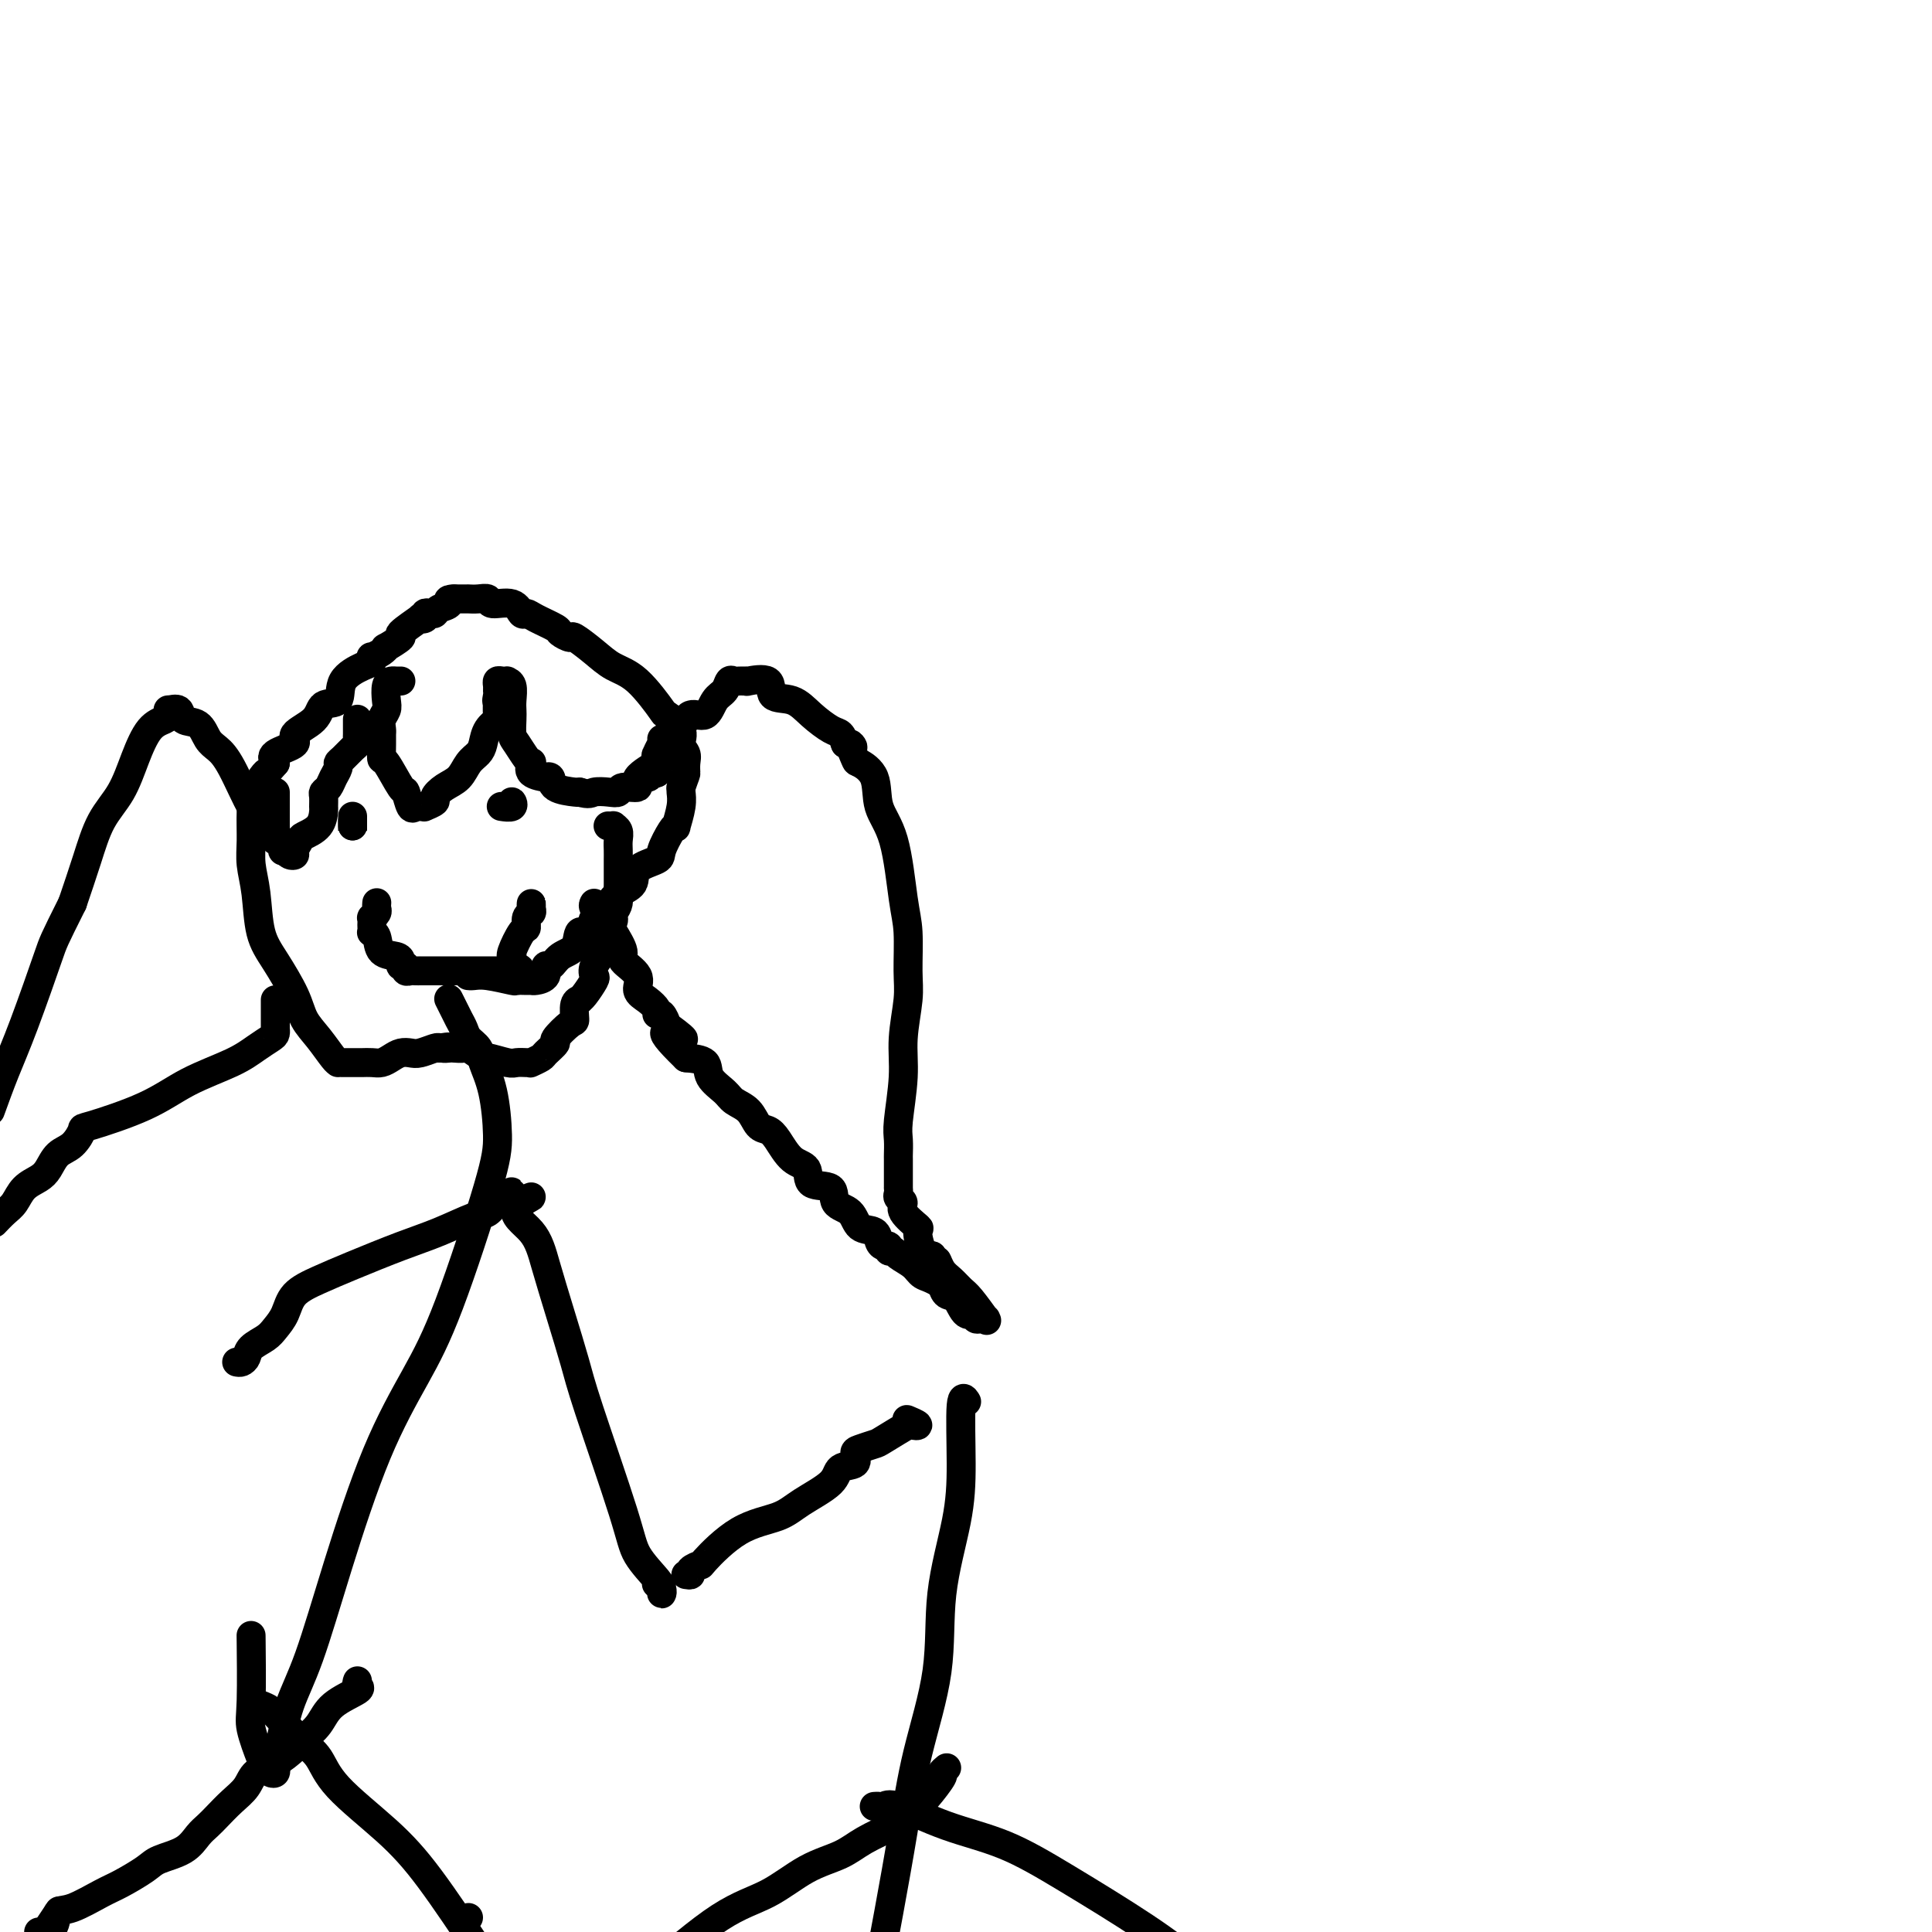 <svg viewBox='0 0 400 400' version='1.1' xmlns='http://www.w3.org/2000/svg' xmlns:xlink='http://www.w3.org/1999/xlink'><g fill='none' stroke='#000000' stroke-width='6' stroke-linecap='round' stroke-linejoin='round'><path d='M97,202c-0.062,-0.008 -0.123,-0.016 0,0c0.123,0.016 0.432,0.057 1,0c0.568,-0.057 1.395,-0.212 3,0c1.605,0.212 3.987,0.789 5,1c1.013,0.211 0.657,0.055 1,0c0.343,-0.055 1.383,-0.009 2,0c0.617,0.009 0.809,-0.020 1,0c0.191,0.020 0.382,0.090 1,0c0.618,-0.090 1.665,-0.340 2,-1c0.335,-0.660 -0.042,-1.730 0,-2c0.042,-0.270 0.502,0.259 1,0c0.498,-0.259 1.035,-1.308 2,-2c0.965,-0.692 2.360,-1.029 3,-2c0.640,-0.971 0.526,-2.578 1,-3c0.474,-0.422 1.536,0.341 2,0c0.464,-0.341 0.331,-1.786 1,-3c0.669,-1.214 2.141,-2.199 3,-3c0.859,-0.801 1.104,-1.420 2,-2c0.896,-0.580 2.443,-1.122 3,-2c0.557,-0.878 0.125,-2.093 1,-3c0.875,-0.907 3.056,-1.508 4,-2c0.944,-0.492 0.649,-0.876 1,-2c0.351,-1.124 1.348,-2.987 2,-4c0.652,-1.013 0.959,-1.175 1,-1c0.041,0.175 -0.185,0.686 0,0c0.185,-0.686 0.781,-2.569 1,-4c0.219,-1.431 0.063,-2.409 0,-3c-0.063,-0.591 -0.031,-0.796 0,-1'/><path d='M141,163c1.005,-2.905 1.019,-2.667 1,-3c-0.019,-0.333 -0.069,-1.236 0,-2c0.069,-0.764 0.257,-1.390 0,-2c-0.257,-0.610 -0.959,-1.203 -1,-2c-0.041,-0.797 0.579,-1.798 0,-3c-0.579,-1.202 -2.359,-2.603 -3,-3c-0.641,-0.397 -0.144,0.212 -1,-1c-0.856,-1.212 -3.064,-4.243 -5,-6c-1.936,-1.757 -3.598,-2.239 -5,-3c-1.402,-0.761 -2.544,-1.799 -4,-3c-1.456,-1.201 -3.227,-2.563 -4,-3c-0.773,-0.437 -0.550,0.050 -1,0c-0.450,-0.050 -1.573,-0.638 -2,-1c-0.427,-0.362 -0.156,-0.497 -1,-1c-0.844,-0.503 -2.801,-1.374 -4,-2c-1.199,-0.626 -1.640,-1.009 -2,-1c-0.360,0.009 -0.638,0.409 -1,0c-0.362,-0.409 -0.808,-1.626 -2,-2c-1.192,-0.374 -3.128,0.096 -4,0c-0.872,-0.096 -0.678,-0.758 -1,-1c-0.322,-0.242 -1.160,-0.065 -2,0c-0.840,0.065 -1.681,0.017 -2,0c-0.319,-0.017 -0.116,-0.005 0,0c0.116,0.005 0.147,0.001 0,0c-0.147,-0.001 -0.470,-0.000 -1,0c-0.530,0.000 -1.265,0.000 -2,0'/><path d='M94,124c-1.975,0.027 -0.911,0.595 -1,1c-0.089,0.405 -1.329,0.648 -2,1c-0.671,0.352 -0.773,0.813 -1,1c-0.227,0.187 -0.578,0.100 -1,0c-0.422,-0.100 -0.914,-0.212 -1,0c-0.086,0.212 0.232,0.748 0,1c-0.232,0.252 -1.016,0.219 -1,0c0.016,-0.219 0.832,-0.623 0,0c-0.832,0.623 -3.310,2.275 -4,3c-0.690,0.725 0.410,0.524 0,1c-0.410,0.476 -2.331,1.629 -3,2c-0.669,0.371 -0.087,-0.041 0,0c0.087,0.041 -0.320,0.535 -1,1c-0.680,0.465 -1.633,0.903 -2,1c-0.367,0.097 -0.148,-0.145 0,0c0.148,0.145 0.225,0.678 0,1c-0.225,0.322 -0.753,0.435 -2,1c-1.247,0.565 -3.212,1.583 -4,3c-0.788,1.417 -0.400,3.233 -1,4c-0.600,0.767 -2.190,0.485 -3,1c-0.810,0.515 -0.841,1.829 -2,3c-1.159,1.171 -3.445,2.201 -4,3c-0.555,0.799 0.620,1.369 0,2c-0.620,0.631 -3.034,1.323 -4,2c-0.966,0.677 -0.483,1.338 0,2'/><path d='M57,158c-2.514,2.961 -1.799,1.862 -2,2c-0.201,0.138 -1.319,1.513 -2,3c-0.681,1.487 -0.927,3.086 -1,5c-0.073,1.914 0.027,4.144 0,6c-0.027,1.856 -0.179,3.339 0,5c0.179,1.661 0.691,3.501 1,6c0.309,2.499 0.417,5.658 1,8c0.583,2.342 1.641,3.867 3,6c1.359,2.133 3.019,4.873 4,7c0.981,2.127 1.281,3.642 2,5c0.719,1.358 1.855,2.560 3,4c1.145,1.440 2.299,3.118 3,4c0.701,0.882 0.947,0.968 1,1c0.053,0.032 -0.089,0.009 0,0c0.089,-0.009 0.408,-0.002 1,0c0.592,0.002 1.457,0.001 2,0c0.543,-0.001 0.764,-0.003 1,0c0.236,0.003 0.486,0.011 1,0c0.514,-0.011 1.293,-0.042 2,0c0.707,0.042 1.343,0.156 2,0c0.657,-0.156 1.335,-0.581 2,-1c0.665,-0.419 1.316,-0.830 2,-1c0.684,-0.170 1.400,-0.097 2,0c0.600,0.097 1.085,0.218 2,0c0.915,-0.218 2.262,-0.777 3,-1c0.738,-0.223 0.869,-0.112 1,0'/><path d='M91,217c2.958,-0.465 1.354,-0.127 1,0c-0.354,0.127 0.543,0.042 1,0c0.457,-0.042 0.473,-0.040 1,0c0.527,0.040 1.566,0.120 2,0c0.434,-0.120 0.262,-0.438 1,0c0.738,0.438 2.386,1.634 3,2c0.614,0.366 0.192,-0.098 1,0c0.808,0.098 2.844,0.758 4,1c1.156,0.242 1.432,0.066 2,0c0.568,-0.066 1.427,-0.021 2,0c0.573,0.021 0.859,0.018 1,0c0.141,-0.018 0.137,-0.051 0,0c-0.137,0.051 -0.407,0.185 0,0c0.407,-0.185 1.492,-0.687 2,-1c0.508,-0.313 0.438,-0.435 1,-1c0.562,-0.565 1.757,-1.573 2,-2c0.243,-0.427 -0.467,-0.272 0,-1c0.467,-0.728 2.111,-2.338 3,-3c0.889,-0.662 1.025,-0.374 1,-1c-0.025,-0.626 -0.209,-2.164 0,-3c0.209,-0.836 0.813,-0.969 1,-1c0.187,-0.031 -0.043,0.039 0,0c0.043,-0.039 0.358,-0.188 1,-1c0.642,-0.812 1.612,-2.286 2,-3c0.388,-0.714 0.195,-0.666 0,-1c-0.195,-0.334 -0.393,-1.048 0,-2c0.393,-0.952 1.375,-2.141 2,-3c0.625,-0.859 0.893,-1.388 1,-2c0.107,-0.612 0.054,-1.306 0,-2'/><path d='M126,193c2.121,-4.379 0.425,-2.327 0,-2c-0.425,0.327 0.422,-1.071 1,-2c0.578,-0.929 0.887,-1.390 1,-2c0.113,-0.610 0.030,-1.371 0,-2c-0.030,-0.629 -0.008,-1.127 0,-2c0.008,-0.873 0.003,-2.121 0,-3c-0.003,-0.879 -0.005,-1.388 0,-2c0.005,-0.612 0.016,-1.327 0,-2c-0.016,-0.673 -0.061,-1.305 0,-2c0.061,-0.695 0.226,-1.454 0,-2c-0.226,-0.546 -0.845,-0.878 -1,-1c-0.155,-0.122 0.154,-0.033 0,0c-0.154,0.033 -0.772,0.009 -1,0c-0.228,-0.009 -0.065,-0.003 0,0c0.065,0.003 0.033,0.001 0,0'/><path d='M93,207c-0.090,-0.179 -0.180,-0.357 0,0c0.180,0.357 0.630,1.250 1,2c0.370,0.750 0.662,1.357 1,2c0.338,0.643 0.724,1.322 1,2c0.276,0.678 0.442,1.355 1,2c0.558,0.645 1.508,1.258 2,2c0.492,0.742 0.528,1.615 1,3c0.472,1.385 1.382,3.284 2,6c0.618,2.716 0.945,6.250 1,9c0.055,2.750 -0.160,4.714 -2,11c-1.840,6.286 -5.303,16.892 -8,24c-2.697,7.108 -4.627,10.719 -7,15c-2.373,4.281 -5.189,9.233 -8,16c-2.811,6.767 -5.619,15.351 -8,23c-2.381,7.649 -4.337,14.364 -6,19c-1.663,4.636 -3.033,7.193 -4,10c-0.967,2.807 -1.530,5.863 -2,8c-0.470,2.137 -0.847,3.354 -1,4c-0.153,0.646 -0.081,0.721 0,1c0.081,0.279 0.172,0.763 0,1c-0.172,0.237 -0.606,0.228 -1,0c-0.394,-0.228 -0.746,-0.676 -1,-1c-0.254,-0.324 -0.408,-0.523 -1,-2c-0.592,-1.477 -1.623,-4.231 -2,-6c-0.377,-1.769 -0.102,-2.553 0,-6c0.102,-3.447 0.029,-9.556 0,-12c-0.029,-2.444 -0.015,-1.222 0,0'/><path d='M49,282c0.319,0.066 0.637,0.131 1,0c0.363,-0.131 0.769,-0.460 1,-1c0.231,-0.540 0.286,-1.292 1,-2c0.714,-0.708 2.086,-1.372 3,-2c0.914,-0.628 1.369,-1.220 2,-2c0.631,-0.780 1.436,-1.749 2,-3c0.564,-1.251 0.885,-2.785 2,-4c1.115,-1.215 3.023,-2.112 5,-3c1.977,-0.888 4.024,-1.767 7,-3c2.976,-1.233 6.880,-2.820 10,-4c3.120,-1.180 5.455,-1.952 8,-3c2.545,-1.048 5.298,-2.371 7,-3c1.702,-0.629 2.351,-0.564 3,-1c0.649,-0.436 1.298,-1.372 2,-2c0.702,-0.628 1.459,-0.947 2,-1c0.541,-0.053 0.867,0.161 1,0c0.133,-0.161 0.074,-0.697 0,-1c-0.074,-0.303 -0.164,-0.372 0,0c0.164,0.372 0.582,1.186 1,2'/><path d='M107,249c6.199,-2.472 1.198,-0.651 0,1c-1.198,1.651 1.407,3.133 3,5c1.593,1.867 2.174,4.119 3,7c0.826,2.881 1.896,6.390 3,10c1.104,3.610 2.243,7.320 3,10c0.757,2.680 1.131,4.328 3,10c1.869,5.672 5.233,15.367 7,21c1.767,5.633 1.939,7.205 3,9c1.061,1.795 3.013,3.812 4,5c0.987,1.188 1.011,1.548 1,2c-0.011,0.452 -0.055,0.997 0,1c0.055,0.003 0.211,-0.535 0,-1c-0.211,-0.465 -0.787,-0.856 -1,-1c-0.213,-0.144 -0.061,-0.041 0,0c0.061,0.041 0.030,0.021 0,0'/><path d='M74,348c-0.133,0.374 -0.266,0.747 0,1c0.266,0.253 0.932,0.384 0,1c-0.932,0.616 -3.463,1.716 -5,3c-1.537,1.284 -2.082,2.752 -3,4c-0.918,1.248 -2.209,2.277 -3,3c-0.791,0.723 -1.082,1.141 -2,2c-0.918,0.859 -2.462,2.159 -4,3c-1.538,0.841 -3.069,1.223 -4,2c-0.931,0.777 -1.260,1.950 -2,3c-0.740,1.050 -1.890,1.976 -3,3c-1.110,1.024 -2.181,2.147 -3,3c-0.819,0.853 -1.385,1.435 -2,2c-0.615,0.565 -1.277,1.114 -2,2c-0.723,0.886 -1.506,2.109 -3,3c-1.494,0.891 -3.698,1.451 -5,2c-1.302,0.549 -1.701,1.087 -3,2c-1.299,0.913 -3.498,2.203 -5,3c-1.502,0.797 -2.306,1.103 -4,2c-1.694,0.897 -4.279,2.385 -6,3c-1.721,0.615 -2.579,0.358 -3,1c-0.421,0.642 -0.406,2.183 -1,3c-0.594,0.817 -1.797,0.908 -3,1'/><path d='M10,399c-0.222,0.333 -0.444,0.667 0,0c0.444,-0.667 1.556,-2.333 2,-3c0.444,-0.667 0.222,-0.333 0,0'/><path d='M54,353c0.699,0.275 1.398,0.550 2,1c0.602,0.450 1.107,1.074 2,2c0.893,0.926 2.176,2.152 3,3c0.824,0.848 1.191,1.317 2,2c0.809,0.683 2.059,1.581 3,3c0.941,1.419 1.572,3.360 4,6c2.428,2.640 6.654,5.980 10,9c3.346,3.020 5.813,5.720 9,10c3.187,4.280 7.093,10.140 11,16'/><path d='M97,397c0.000,0.000 0.000,0.000 0,0c0.000,0.000 0.000,0.000 0,0'/><path d='M73,170c0.000,0.412 0.000,0.825 0,1c0.000,0.175 0.000,0.114 0,0c0.000,-0.114 0.000,-0.279 0,0c-0.000,0.279 -0.000,1.003 0,1c0.000,-0.003 0.000,-0.731 0,-1c0.000,-0.269 0.000,-0.077 0,0c0.000,0.077 0.000,0.038 0,0'/><path d='M73,171c0.000,-0.012 0.000,-0.542 0,-1c0.000,-0.458 0.000,-0.845 0,-1c0.000,-0.155 0.000,-0.077 0,0'/><path d='M106,167c-0.060,-0.536 -0.119,-1.071 0,-1c0.119,0.071 0.417,0.750 0,1c-0.417,0.250 -1.548,0.071 -2,0c-0.452,-0.071 -0.226,-0.036 0,0'/><path d='M78,187c0.008,-0.092 0.016,-0.183 0,0c-0.016,0.183 -0.057,0.641 0,1c0.057,0.359 0.211,0.621 0,1c-0.211,0.379 -0.788,0.876 -1,1c-0.212,0.124 -0.058,-0.125 0,0c0.058,0.125 0.019,0.623 0,1c-0.019,0.377 -0.018,0.633 0,1c0.018,0.367 0.054,0.844 0,1c-0.054,0.156 -0.196,-0.008 0,0c0.196,0.008 0.731,0.188 1,1c0.269,0.812 0.272,2.255 1,3c0.728,0.745 2.180,0.792 3,1c0.820,0.208 1.007,0.578 1,1c-0.007,0.422 -0.210,0.898 0,1c0.210,0.102 0.831,-0.169 1,0c0.169,0.169 -0.113,0.777 0,1c0.113,0.223 0.623,0.060 1,0c0.377,-0.060 0.622,-0.016 1,0c0.378,0.016 0.889,0.004 1,0c0.111,-0.004 -0.178,-0.001 0,0c0.178,0.001 0.823,0.000 1,0c0.177,-0.000 -0.116,-0.000 0,0c0.116,0.000 0.639,0.000 1,0c0.361,-0.000 0.561,-0.000 1,0c0.439,0.000 1.118,0.000 2,0c0.882,-0.000 1.967,-0.000 3,0c1.033,0.000 2.014,0.000 3,0c0.986,-0.000 1.976,-0.000 3,0c1.024,0.000 2.084,0.000 3,0c0.916,-0.000 1.690,-0.000 2,0c0.310,0.000 0.155,0.000 0,0'/><path d='M106,201c3.403,-0.104 0.910,-0.865 0,-1c-0.910,-0.135 -0.237,0.356 0,0c0.237,-0.356 0.039,-1.558 0,-2c-0.039,-0.442 0.079,-0.125 0,0c-0.079,0.125 -0.357,0.059 0,-1c0.357,-1.059 1.350,-3.109 2,-4c0.650,-0.891 0.959,-0.622 1,-1c0.041,-0.378 -0.185,-1.404 0,-2c0.185,-0.596 0.782,-0.762 1,-1c0.218,-0.238 0.059,-0.548 0,-1c-0.059,-0.452 -0.016,-1.045 0,-1c0.016,0.045 0.005,0.727 0,1c-0.005,0.273 -0.002,0.136 0,0'/><path d='M83,141c-0.339,0.009 -0.678,0.019 -1,0c-0.322,-0.019 -0.626,-0.066 -1,0c-0.374,0.066 -0.818,0.245 -1,1c-0.182,0.755 -0.101,2.086 0,3c0.101,0.914 0.223,1.412 0,2c-0.223,0.588 -0.792,1.265 -1,2c-0.208,0.735 -0.055,1.526 0,2c0.055,0.474 0.011,0.629 0,1c-0.011,0.371 0.010,0.958 0,2c-0.010,1.042 -0.052,2.539 0,3c0.052,0.461 0.199,-0.115 1,1c0.801,1.115 2.256,3.921 3,5c0.744,1.079 0.778,0.433 1,1c0.222,0.567 0.632,2.349 1,3c0.368,0.651 0.695,0.171 1,0c0.305,-0.171 0.588,-0.034 1,0c0.412,0.034 0.952,-0.036 1,0c0.048,0.036 -0.398,0.176 0,0c0.398,-0.176 1.639,-0.670 2,-1c0.361,-0.330 -0.160,-0.497 0,-1c0.160,-0.503 0.999,-1.341 2,-2c1.001,-0.659 2.165,-1.139 3,-2c0.835,-0.861 1.342,-2.105 2,-3c0.658,-0.895 1.469,-1.442 2,-2c0.531,-0.558 0.783,-1.127 1,-2c0.217,-0.873 0.398,-2.049 1,-3c0.602,-0.951 1.625,-1.678 2,-2c0.375,-0.322 0.101,-0.241 0,-1c-0.101,-0.759 -0.029,-2.360 0,-3c0.029,-0.640 0.014,-0.320 0,0'/><path d='M103,145c1.237,-2.428 0.331,-0.497 0,0c-0.331,0.497 -0.086,-0.441 0,-1c0.086,-0.559 0.013,-0.738 0,-1c-0.013,-0.262 0.034,-0.606 0,-1c-0.034,-0.394 -0.149,-0.836 0,-1c0.149,-0.164 0.562,-0.048 1,0c0.438,0.048 0.902,0.029 1,0c0.098,-0.029 -0.170,-0.070 0,0c0.170,0.070 0.777,0.249 1,1c0.223,0.751 0.062,2.073 0,3c-0.062,0.927 -0.024,1.460 0,2c0.024,0.540 0.035,1.087 0,2c-0.035,0.913 -0.114,2.192 0,3c0.114,0.808 0.423,1.145 1,2c0.577,0.855 1.423,2.227 2,3c0.577,0.773 0.883,0.946 1,1c0.117,0.054 0.043,-0.010 0,0c-0.043,0.010 -0.055,0.094 0,0c0.055,-0.094 0.176,-0.367 0,0c-0.176,0.367 -0.650,1.373 0,2c0.650,0.627 2.423,0.876 3,1c0.577,0.124 -0.041,0.124 0,0c0.041,-0.124 0.743,-0.374 1,0c0.257,0.374 0.069,1.370 1,2c0.931,0.630 2.980,0.894 4,1c1.020,0.106 1.010,0.053 1,0'/><path d='M120,164c2.076,0.624 2.268,0.182 3,0c0.732,-0.182 2.006,-0.106 3,0c0.994,0.106 1.707,0.242 2,0c0.293,-0.242 0.166,-0.863 1,-1c0.834,-0.137 2.629,0.209 3,0c0.371,-0.209 -0.681,-0.973 0,-2c0.681,-1.027 3.097,-2.318 4,-3c0.903,-0.682 0.295,-0.756 0,-1c-0.295,-0.244 -0.275,-0.659 0,-1c0.275,-0.341 0.806,-0.610 1,-1c0.194,-0.390 0.052,-0.903 0,-1c-0.052,-0.097 -0.013,0.221 0,0c0.013,-0.221 -0.000,-0.981 0,-1c0.000,-0.019 0.014,0.701 0,1c-0.014,0.299 -0.056,0.175 0,0c0.056,-0.175 0.211,-0.401 0,0c-0.211,0.401 -0.789,1.431 -1,2c-0.211,0.569 -0.056,0.678 0,1c0.056,0.322 0.012,0.857 0,1c-0.012,0.143 0.007,-0.106 0,0c-0.007,0.106 -0.040,0.567 0,1c0.040,0.433 0.154,0.838 0,1c-0.154,0.162 -0.577,0.081 -1,0'/><path d='M135,160c-0.533,1.000 -0.867,1.000 -1,1c-0.133,0.000 -0.067,0.000 0,0'/><path d='M74,149c0.000,-0.081 0.000,-0.162 0,0c-0.000,0.162 -0.000,0.568 0,1c0.000,0.432 0.001,0.889 0,1c-0.001,0.111 -0.002,-0.126 0,0c0.002,0.126 0.008,0.615 0,1c-0.008,0.385 -0.031,0.667 0,1c0.031,0.333 0.114,0.718 0,1c-0.114,0.282 -0.426,0.459 -1,1c-0.574,0.541 -1.410,1.444 -2,2c-0.590,0.556 -0.932,0.765 -1,1c-0.068,0.235 0.140,0.496 0,1c-0.140,0.504 -0.626,1.253 -1,2c-0.374,0.747 -0.636,1.494 -1,2c-0.364,0.506 -0.831,0.772 -1,1c-0.169,0.228 -0.042,0.418 0,1c0.042,0.582 -0.002,1.555 0,2c0.002,0.445 0.049,0.360 0,1c-0.049,0.640 -0.194,2.003 -1,3c-0.806,0.997 -2.271,1.627 -3,2c-0.729,0.373 -0.720,0.489 -1,1c-0.280,0.511 -0.848,1.415 -1,2c-0.152,0.585 0.113,0.850 0,1c-0.113,0.150 -0.604,0.186 -1,0c-0.396,-0.186 -0.698,-0.593 -1,-1'/><path d='M59,176c-1.038,0.610 -0.135,-0.366 0,-1c0.135,-0.634 -0.500,-0.925 -1,-1c-0.500,-0.075 -0.866,0.065 -1,0c-0.134,-0.065 -0.036,-0.335 0,-1c0.036,-0.665 0.010,-1.726 0,-2c-0.010,-0.274 -0.003,0.238 0,0c0.003,-0.238 0.001,-1.227 0,-2c-0.001,-0.773 -0.000,-1.331 0,-2c0.000,-0.669 0.000,-1.449 0,-2c-0.000,-0.551 -0.000,-0.872 0,-1c0.000,-0.128 0.000,-0.064 0,0'/><path d='M136,160c0.034,-0.324 0.067,-0.649 0,-1c-0.067,-0.351 -0.236,-0.729 0,-1c0.236,-0.271 0.877,-0.435 1,-1c0.123,-0.565 -0.273,-1.532 0,-2c0.273,-0.468 1.213,-0.436 2,-1c0.787,-0.564 1.419,-1.722 2,-3c0.581,-1.278 1.111,-2.676 2,-3c0.889,-0.324 2.136,0.425 3,0c0.864,-0.425 1.345,-2.023 2,-3c0.655,-0.977 1.484,-1.334 2,-2c0.516,-0.666 0.717,-1.643 1,-2c0.283,-0.357 0.646,-0.095 1,0c0.354,0.095 0.698,0.023 1,0c0.302,-0.023 0.561,0.005 1,0c0.439,-0.005 1.058,-0.042 1,0c-0.058,0.042 -0.792,0.163 0,0c0.792,-0.163 3.112,-0.611 4,0c0.888,0.611 0.346,2.281 1,3c0.654,0.719 2.504,0.485 4,1c1.496,0.515 2.638,1.777 4,3c1.362,1.223 2.944,2.406 4,3c1.056,0.594 1.588,0.598 2,1c0.412,0.402 0.706,1.201 1,2'/><path d='M175,154c2.645,1.838 1.256,-0.067 1,0c-0.256,0.067 0.620,2.107 1,3c0.380,0.893 0.262,0.640 1,1c0.738,0.360 2.331,1.334 3,3c0.669,1.666 0.414,4.024 1,6c0.586,1.976 2.015,3.571 3,7c0.985,3.429 1.528,8.690 2,12c0.472,3.310 0.874,4.667 1,7c0.126,2.333 -0.022,5.643 0,8c0.022,2.357 0.216,3.760 0,6c-0.216,2.240 -0.843,5.315 -1,8c-0.157,2.685 0.154,4.980 0,8c-0.154,3.020 -0.773,6.766 -1,9c-0.227,2.234 -0.061,2.955 0,4c0.061,1.045 0.016,2.413 0,3c-0.016,0.587 -0.004,0.392 0,1c0.004,0.608 0.001,2.019 0,3c-0.001,0.981 0.000,1.534 0,2c-0.000,0.466 -0.001,0.846 0,1c0.001,0.154 0.005,0.082 0,0c-0.005,-0.082 -0.018,-0.175 0,0c0.018,0.175 0.069,0.619 0,1c-0.069,0.381 -0.257,0.701 0,1c0.257,0.299 0.961,0.578 1,1c0.039,0.422 -0.586,0.989 0,2c0.586,1.011 2.384,2.467 3,3c0.616,0.533 0.050,0.144 0,1c-0.050,0.856 0.414,2.959 1,4c0.586,1.041 1.293,1.021 2,1'/><path d='M193,260c1.274,2.296 0.959,1.035 1,1c0.041,-0.035 0.439,1.154 1,2c0.561,0.846 1.285,1.347 2,2c0.715,0.653 1.421,1.457 2,2c0.579,0.543 1.032,0.825 2,2c0.968,1.175 2.451,3.243 3,4c0.549,0.757 0.162,0.202 0,0c-0.162,-0.202 -0.100,-0.053 0,0c0.100,0.053 0.239,0.010 0,0c-0.239,-0.010 -0.855,0.014 -1,0c-0.145,-0.014 0.180,-0.067 0,0c-0.180,0.067 -0.864,0.254 -1,0c-0.136,-0.254 0.276,-0.949 0,-1c-0.276,-0.051 -1.239,0.543 -2,0c-0.761,-0.543 -1.320,-2.223 -2,-3c-0.680,-0.777 -1.480,-0.651 -2,-1c-0.520,-0.349 -0.760,-1.175 -1,-2'/><path d='M195,266c-2.223,-1.442 -3.279,-1.548 -4,-2c-0.721,-0.452 -1.107,-1.249 -2,-2c-0.893,-0.751 -2.295,-1.455 -3,-2c-0.705,-0.545 -0.714,-0.933 -1,-1c-0.286,-0.067 -0.848,0.185 -1,0c-0.152,-0.185 0.107,-0.807 0,-1c-0.107,-0.193 -0.579,0.043 -1,0c-0.421,-0.043 -0.789,-0.366 -1,-1c-0.211,-0.634 -0.263,-1.578 -1,-2c-0.737,-0.422 -2.160,-0.320 -3,-1c-0.840,-0.680 -1.098,-2.140 -2,-3c-0.902,-0.860 -2.446,-1.120 -3,-2c-0.554,-0.880 -0.116,-2.378 -1,-3c-0.884,-0.622 -3.090,-0.366 -4,-1c-0.910,-0.634 -0.523,-2.157 -1,-3c-0.477,-0.843 -1.817,-1.006 -3,-2c-1.183,-0.994 -2.208,-2.819 -3,-4c-0.792,-1.181 -1.352,-1.719 -2,-2c-0.648,-0.281 -1.386,-0.304 -2,-1c-0.614,-0.696 -1.104,-2.064 -2,-3c-0.896,-0.936 -2.199,-1.442 -3,-2c-0.801,-0.558 -1.101,-1.170 -2,-2c-0.899,-0.830 -2.396,-1.877 -3,-3c-0.604,-1.123 -0.315,-2.321 -1,-3c-0.685,-0.679 -2.342,-0.840 -4,-1'/><path d='M142,219c-8.317,-8.063 -2.611,-4.721 -1,-4c1.611,0.721 -0.875,-1.179 -2,-2c-1.125,-0.821 -0.888,-0.562 -1,-1c-0.112,-0.438 -0.571,-1.574 -1,-2c-0.429,-0.426 -0.827,-0.144 -1,0c-0.173,0.144 -0.120,0.149 0,0c0.120,-0.149 0.308,-0.453 0,-1c-0.308,-0.547 -1.110,-1.338 -2,-2c-0.890,-0.662 -1.866,-1.195 -2,-2c-0.134,-0.805 0.575,-1.882 0,-3c-0.575,-1.118 -2.435,-2.278 -3,-3c-0.565,-0.722 0.164,-1.006 0,-2c-0.164,-0.994 -1.221,-2.697 -2,-4c-0.779,-1.303 -1.281,-2.205 -2,-3c-0.719,-0.795 -1.657,-1.481 -2,-2c-0.343,-0.519 -0.092,-0.870 0,-1c0.092,-0.130 0.026,-0.037 0,0c-0.026,0.037 -0.013,0.019 0,0'/><path d='M53,168c0.001,0.490 0.002,0.981 0,1c-0.002,0.019 -0.006,-0.432 0,-1c0.006,-0.568 0.024,-1.253 0,-1c-0.024,0.253 -0.088,1.444 -1,0c-0.912,-1.444 -2.672,-5.523 -4,-8c-1.328,-2.477 -2.224,-3.351 -3,-4c-0.776,-0.649 -1.431,-1.074 -2,-2c-0.569,-0.926 -1.053,-2.354 -2,-3c-0.947,-0.646 -2.359,-0.510 -3,-1c-0.641,-0.490 -0.513,-1.607 -1,-2c-0.487,-0.393 -1.589,-0.064 -2,0c-0.411,0.064 -0.130,-0.138 0,0c0.130,0.138 0.108,0.615 0,1c-0.108,0.385 -0.301,0.676 -1,1c-0.699,0.324 -1.905,0.680 -3,2c-1.095,1.320 -2.078,3.602 -3,6c-0.922,2.398 -1.783,4.911 -3,7c-1.217,2.089 -2.789,3.755 -4,6c-1.211,2.245 -2.060,5.070 -3,8c-0.940,2.930 -1.970,5.965 -3,9'/><path d='M15,187c-3.978,7.965 -3.922,7.877 -5,11c-1.078,3.123 -3.290,9.456 -5,14c-1.710,4.544 -2.917,7.298 -4,10c-1.083,2.702 -2.041,5.351 -3,8'/><path d='M-1,253c-0.176,0.187 -0.353,0.373 0,0c0.353,-0.373 1.235,-1.306 2,-2c0.765,-0.694 1.411,-1.149 2,-2c0.589,-0.851 1.120,-2.099 2,-3c0.880,-0.901 2.111,-1.454 3,-2c0.889,-0.546 1.438,-1.086 2,-2c0.562,-0.914 1.138,-2.203 2,-3c0.862,-0.797 2.011,-1.101 3,-2c0.989,-0.899 1.818,-2.393 2,-3c0.182,-0.607 -0.282,-0.326 2,-1c2.282,-0.674 7.312,-2.303 11,-4c3.688,-1.697 6.036,-3.463 9,-5c2.964,-1.537 6.546,-2.847 9,-4c2.454,-1.153 3.782,-2.150 5,-3c1.218,-0.850 2.326,-1.552 3,-2c0.674,-0.448 0.913,-0.643 1,-1c0.087,-0.357 0.023,-0.877 0,-1c-0.023,-0.123 -0.006,0.149 0,0c0.006,-0.149 0.002,-0.719 0,-1c-0.002,-0.281 -0.000,-0.271 0,-1c0.000,-0.729 0.000,-2.196 0,-3c-0.000,-0.804 -0.000,-0.944 0,-1c0.000,-0.056 0.000,-0.028 0,0'/><path d='M142,326c0.486,0.079 0.973,0.159 1,0c0.027,-0.159 -0.404,-0.556 0,-1c0.404,-0.444 1.645,-0.936 2,-1c0.355,-0.064 -0.174,0.300 1,-1c1.174,-1.300 4.053,-4.264 7,-6c2.947,-1.736 5.964,-2.243 8,-3c2.036,-0.757 3.092,-1.765 5,-3c1.908,-1.235 4.670,-2.698 6,-4c1.330,-1.302 1.229,-2.443 2,-3c0.771,-0.557 2.416,-0.528 3,-1c0.584,-0.472 0.108,-1.444 0,-2c-0.108,-0.556 0.152,-0.695 1,-1c0.848,-0.305 2.286,-0.774 3,-1c0.714,-0.226 0.706,-0.208 2,-1c1.294,-0.792 3.892,-2.394 5,-3c1.108,-0.606 0.728,-0.215 1,0c0.272,0.215 1.197,0.253 1,0c-0.197,-0.253 -1.514,-0.799 -2,-1c-0.486,-0.201 -0.139,-0.057 0,0c0.139,0.057 0.069,0.029 0,0'/><path d='M200,290c0.115,0.179 0.230,0.358 0,0c-0.230,-0.358 -0.804,-1.252 -1,1c-0.196,2.252 -0.013,7.649 0,12c0.013,4.351 -0.145,7.656 -1,12c-0.855,4.344 -2.406,9.726 -3,15c-0.594,5.274 -0.231,10.441 -1,16c-0.769,5.559 -2.670,11.511 -4,17c-1.330,5.489 -2.089,10.516 -3,16c-0.911,5.484 -1.975,11.424 -3,17c-1.025,5.576 -2.013,10.788 -3,16'/><path d='M196,366c-0.501,0.418 -1.002,0.836 -1,1c0.002,0.164 0.506,0.073 0,1c-0.506,0.927 -2.021,2.870 -3,4c-0.979,1.130 -1.421,1.447 -2,2c-0.579,0.553 -1.296,1.342 -2,2c-0.704,0.658 -1.395,1.184 -3,2c-1.605,0.816 -4.123,1.923 -6,3c-1.877,1.077 -3.114,2.123 -5,3c-1.886,0.877 -4.423,1.586 -7,3c-2.577,1.414 -5.194,3.535 -8,5c-2.806,1.465 -5.802,2.276 -10,5c-4.198,2.724 -9.599,7.362 -15,12'/><path d='M181,374c0.340,-0.027 0.680,-0.053 1,0c0.320,0.053 0.621,0.186 1,0c0.379,-0.186 0.835,-0.692 3,0c2.165,0.692 6.039,2.580 10,4c3.961,1.420 8.010,2.370 12,4c3.990,1.630 7.920,3.939 13,7c5.080,3.061 11.308,6.875 16,10c4.692,3.125 7.846,5.563 11,8'/></g>
</svg>